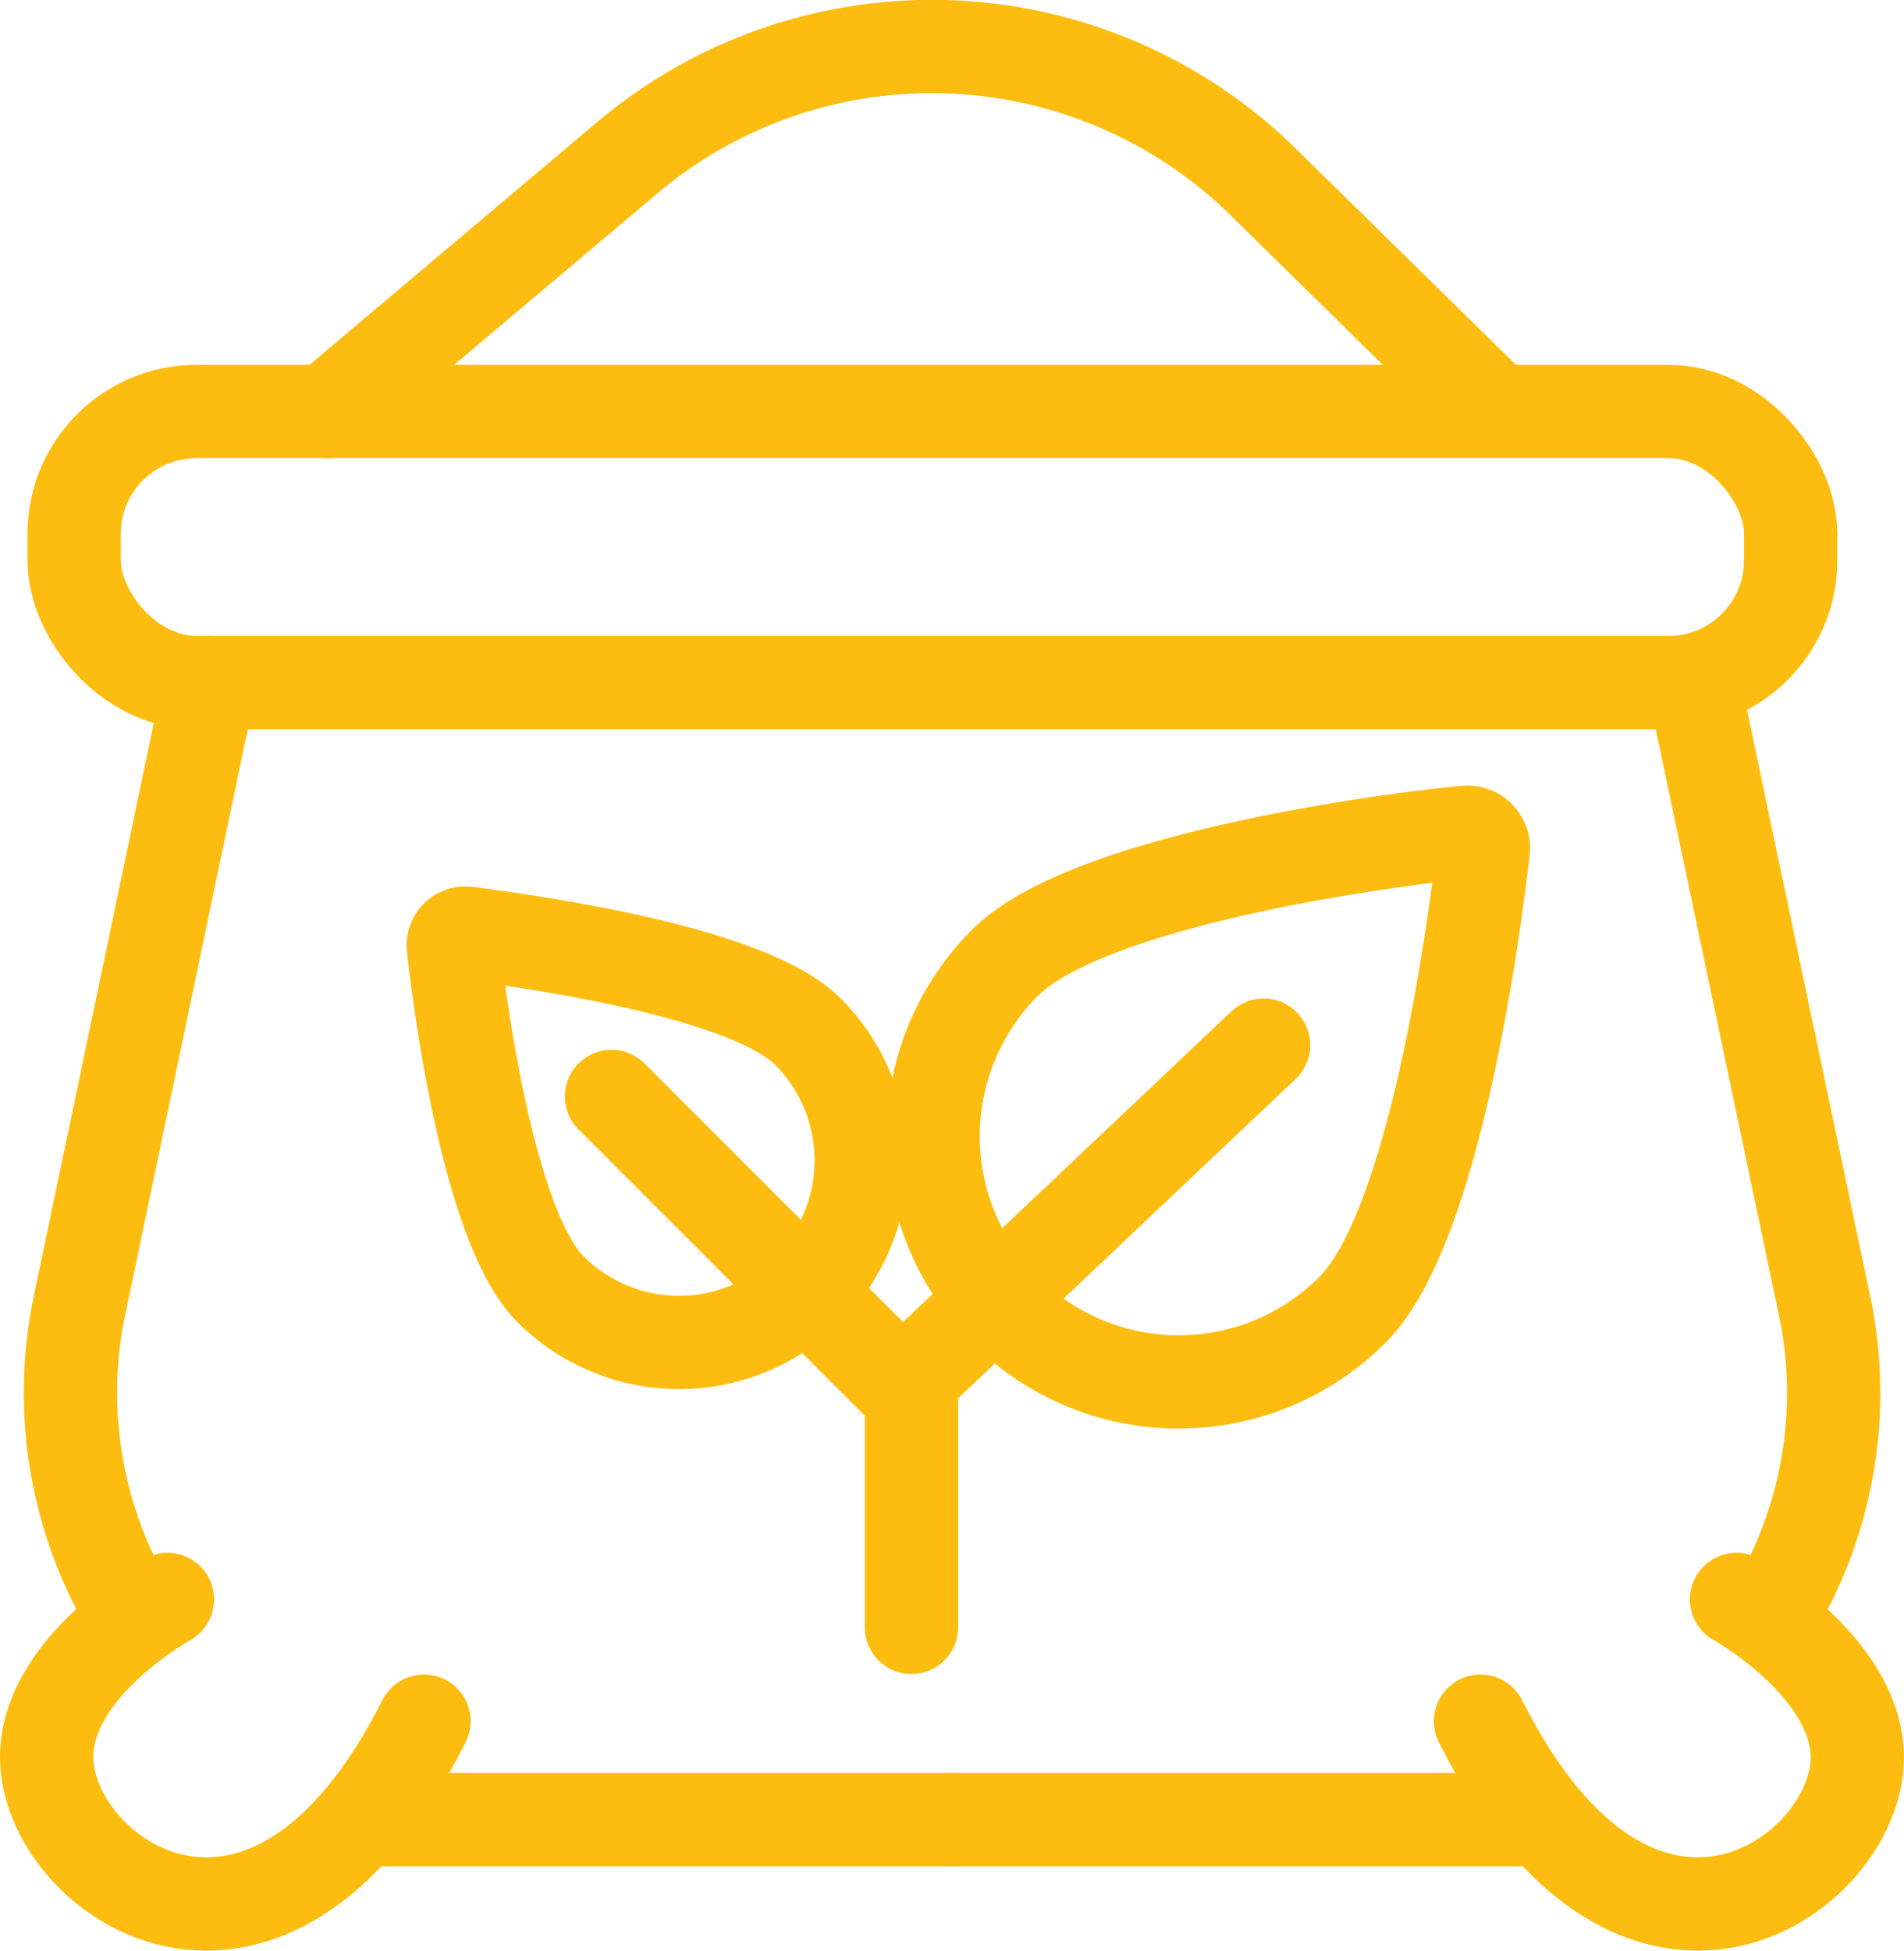 <?xml version="1.0" encoding="UTF-8" standalone="no"?> <svg xmlns="http://www.w3.org/2000/svg" viewBox="0 0 40.82 41.81"><defs><style>.cls-1{fill:none;stroke:#FDBD10;stroke-linecap:round;stroke-linejoin:round;stroke-width:2px;}</style></defs><title>Asset 4</title><g id="Layer_2" data-name="Layer 2"><g id="Layer_2-2" data-name="Layer 2"><rect class="cls-1" x="1.59" y="8.82" width="36.8" height="5.81" rx="2.62"/><path class="cls-1" d="M2.76,34.46A9.13,9.13,0,0,1,1.7,28L4.5,14.63"/><path class="cls-1" d="M20.41,39H8.47c-.24,0-.48,0-.72,0"/><path class="cls-1" d="M3.59,34.28S1,35.71,1,37.66c0,2.56,4.72,5.92,8.09-.77"/><path class="cls-1" d="M20.41,39H32.35c.24,0,.48,0,.72,0"/><path class="cls-1" d="M37.23,34.28s2.57,1.43,2.59,3.38c0,2.56-4.72,5.92-8.08-.77"/><path class="cls-1" d="M38.06,34.46A9.08,9.08,0,0,0,39.12,28l-2.8-13.32"/><path class="cls-1" d="M11.8,27.63a3.9,3.9,0,0,0,5.52-5.52C16,20.8,11.29,20.17,10,20a.26.26,0,0,0-.28.29C9.86,21.59,10.49,26.32,11.8,27.63Z"/><line class="cls-1" x1="13.11" y1="23.5" x2="19.34" y2="29.73"/><path class="cls-1" d="M21.54,20.64A5.25,5.25,0,0,0,29,28.07c1.76-1.77,2.6-8.12,2.8-9.85a.34.34,0,0,0-.38-.38C29.66,18,23.31,18.87,21.54,20.64Z"/><line class="cls-1" x1="27.09" y1="22.4" x2="19.34" y2="29.73"/><line class="cls-1" x1="19.54" y1="34.88" x2="19.54" y2="29.88"/><path class="cls-1" d="M7,8.82l6.46-5.45A10.14,10.14,0,0,1,27,3.82L32,8.73"/></g></g></svg>